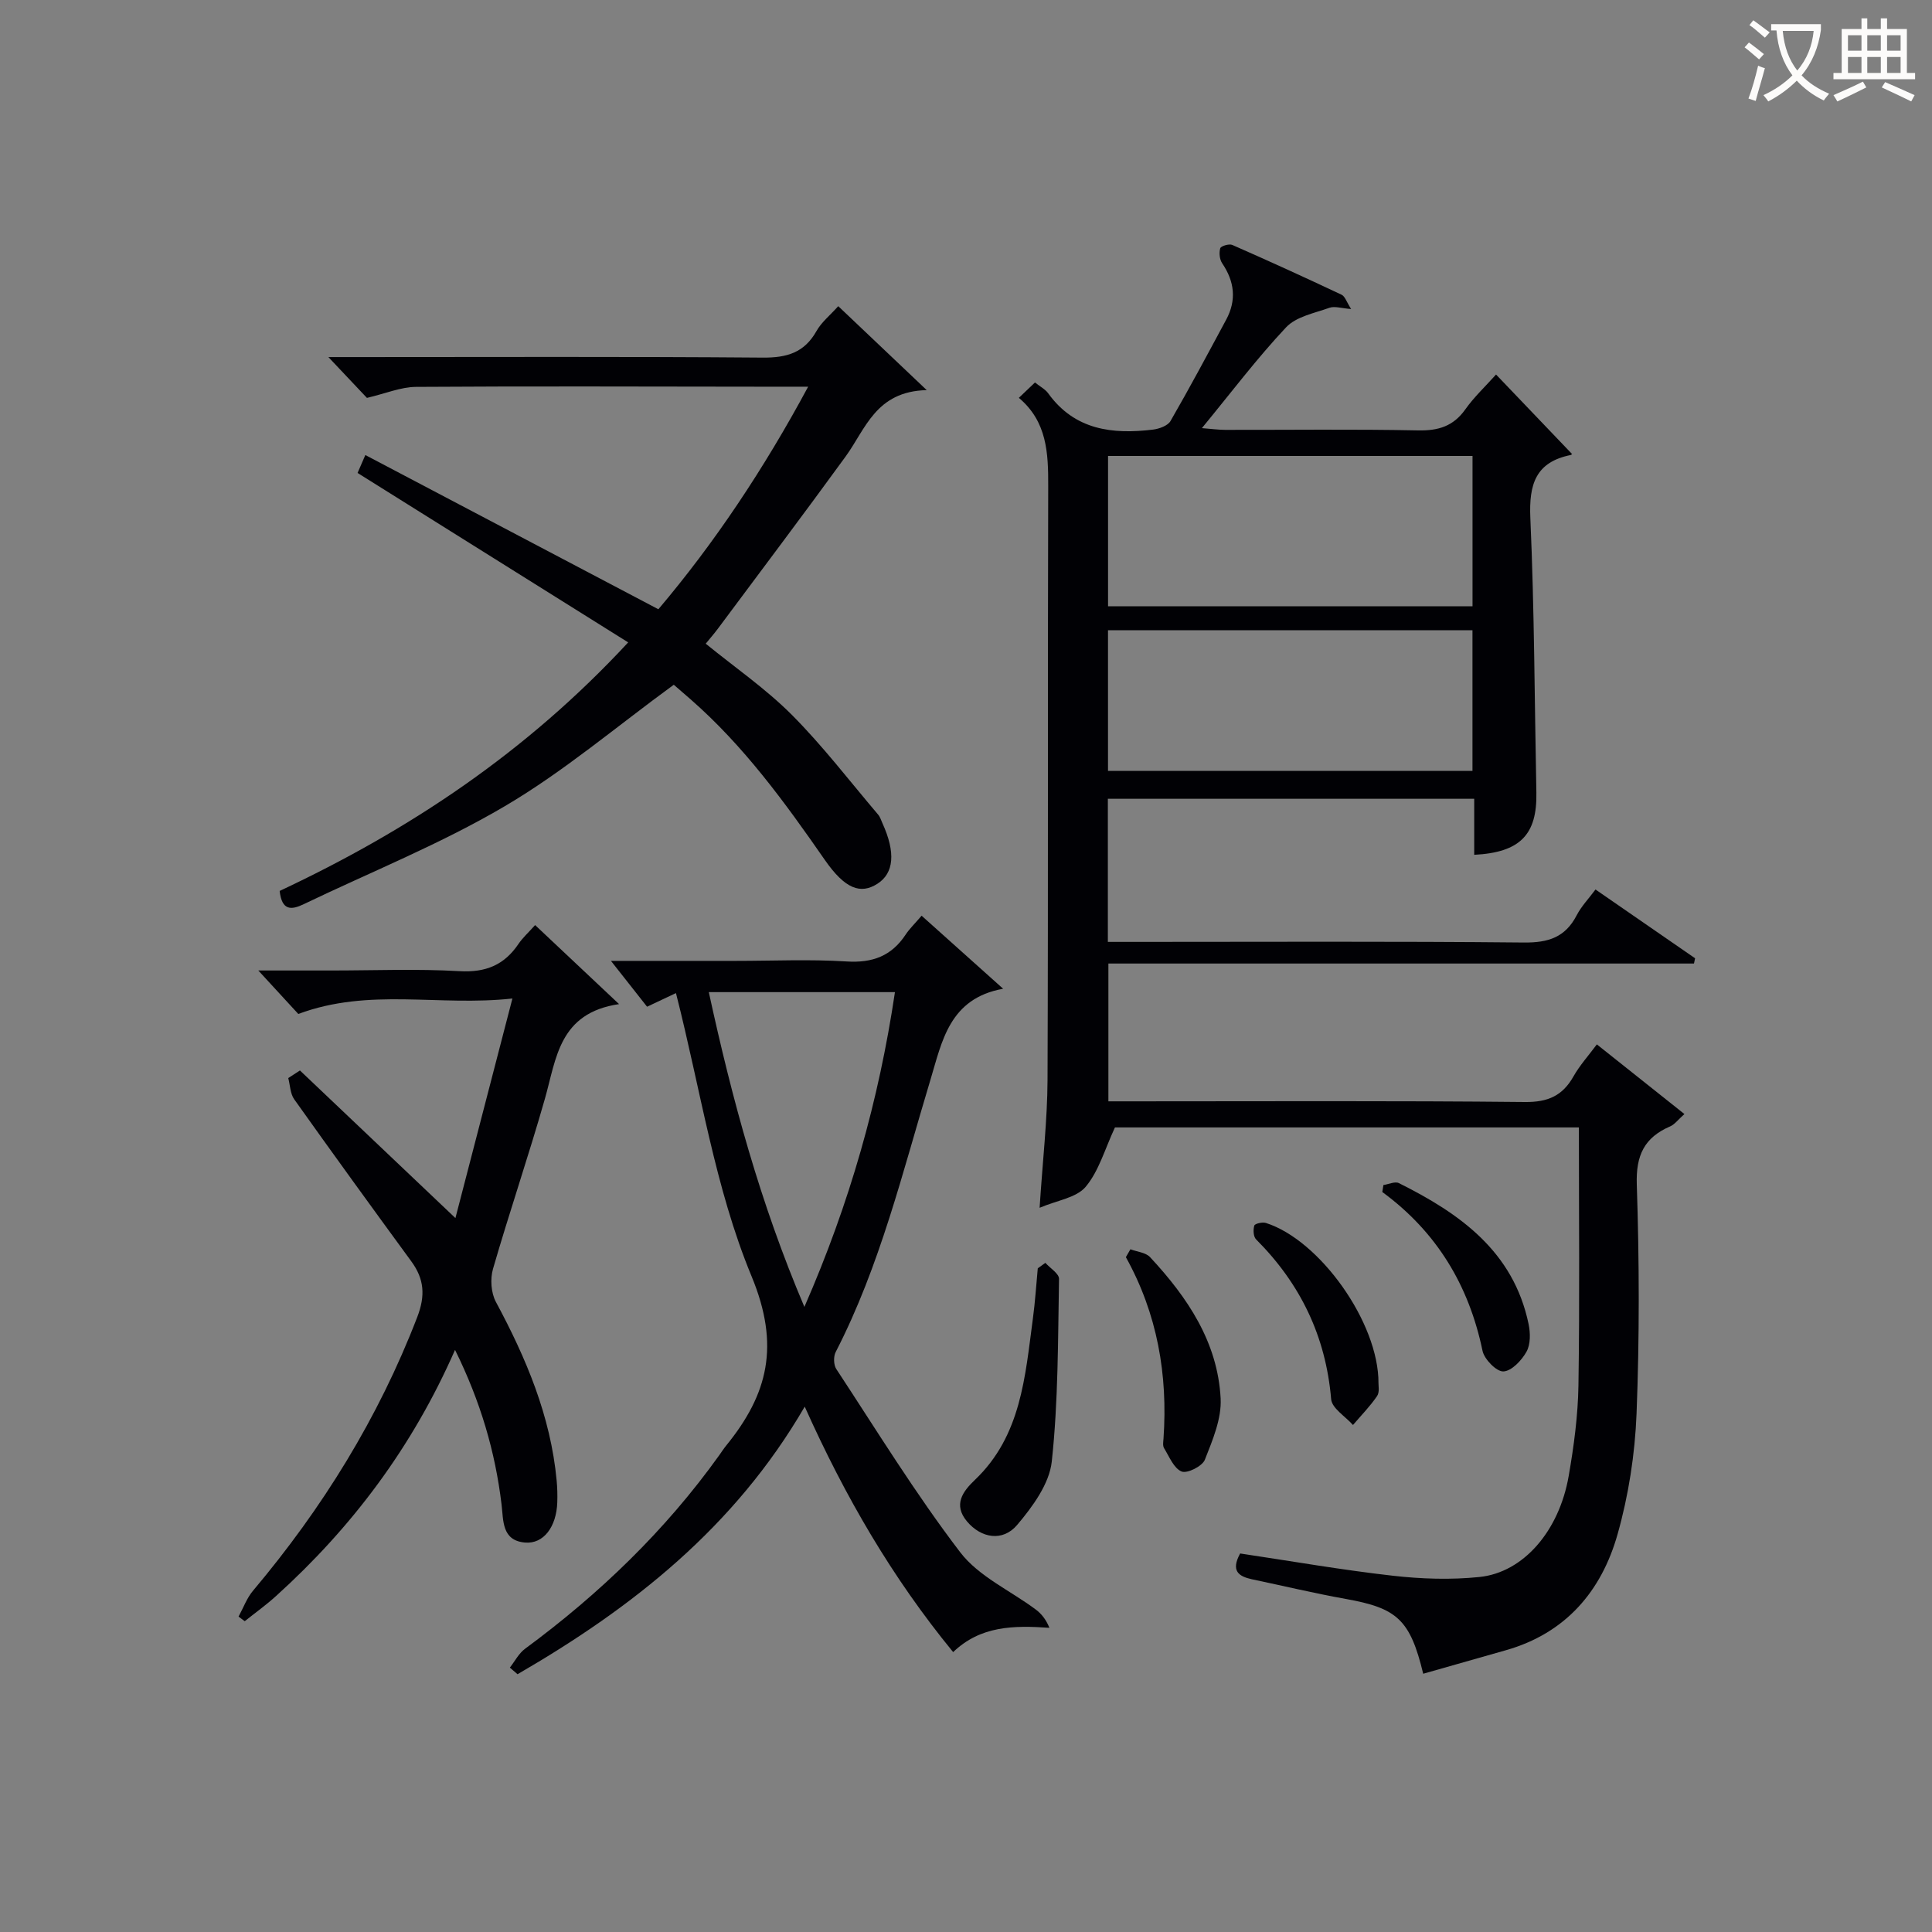 <svg enable-background="new 0 0 400 400" viewBox="0 0 400 400" xmlns="http://www.w3.org/2000/svg"><rect x="0" y="0" width="400" height="400" fill="#808080" stroke="none"/><g fill="#010105"><path d="m256.76 321.63c10.64 1.59 21.1 3.42 31.63 4.61 5.91.67 12 .87 17.91.26 9.1-.93 16.5-9.51 18.48-20.91 1.08-6.2 1.92-12.51 2.02-18.79.27-17.65.09-35.31.09-53.38-32.5 0-64.86 0-96.05 0-2.09 4.47-3.32 9.02-6.06 12.29-1.91 2.28-5.91 2.8-9.54 4.35.62-9.66 1.6-18.07 1.64-26.48.16-40.99.01-81.98.14-122.96.02-6.83-.23-13.33-6.08-18.25 1.33-1.26 2.26-2.14 3.34-3.18 1.03.83 2.12 1.38 2.75 2.26 5.5 7.61 13.3 8.51 21.71 7.49 1.28-.16 3.04-.8 3.6-1.77 3.99-6.91 7.74-13.95 11.52-20.97 2.18-4.04 1.75-7.9-.82-11.69-.54-.8-.68-2.18-.4-3.11.14-.46 1.84-.98 2.49-.69 7.59 3.33 15.13 6.77 22.63 10.31.71.33 1.03 1.49 1.98 2.96-2.02-.15-3.41-.64-4.48-.26-3.11 1.11-6.89 1.82-8.98 4.04-6.02 6.4-11.34 13.46-17.44 20.88 2.03.16 3.41.35 4.79.36 13.33.02 26.66-.16 39.99.11 4.21.08 7.29-.87 9.77-4.37 1.8-2.54 4.12-4.71 6.35-7.2 5.36 5.61 10.48 10.96 15.68 16.4.16-.23.02.21-.2.26-7.29 1.47-8.68 6.06-8.38 13.01.84 18.95.87 37.93 1.25 56.9.17 8.7-3.37 12.38-12.87 12.87 0-3.75 0-7.49 0-11.6-25.47 0-50.51 0-75.85 0v29.63h5.18c26.99 0 53.99-.14 80.97.13 5.04.05 8.55-1.08 10.91-5.63.97-1.88 2.51-3.47 3.9-5.35 7.05 4.87 13.84 9.55 20.62 14.24-.08.36-.16.73-.23 1.09-40.28 0-80.56 0-121.24 0v28.53h5.26c26.99 0 53.99-.14 80.97.14 4.78.05 7.8-1.29 10.07-5.32 1.28-2.26 3.07-4.24 4.83-6.61 6.1 4.85 11.91 9.47 18.13 14.42-1.32 1.17-2 2.14-2.94 2.55-5.36 2.31-7.12 5.99-6.92 12.03.52 15.81.57 31.67-.05 47.47-.33 8.37-1.65 16.89-3.93 24.95-3.34 11.81-10.76 20.51-23.15 24.02-5.7 1.61-11.39 3.24-17.09 4.86-2.71-11.21-5.4-13.59-16.05-15.49-6.53-1.17-12.98-2.72-19.47-4.08-2.68-.6-4.36-1.71-2.38-5.33zm48.11-227.23c-25.51 0-50.54 0-75.46 0v31.12h75.46c0-10.54 0-20.68 0-31.12zm-.01 36.09c-25.52 0-50.54 0-75.46 0v29.12h75.46c0-9.87 0-19.34 0-29.12z"/><path d="m57.9 184.46c26.81-12.59 51.02-28.65 72.16-51.46-19.01-11.9-37.41-23.42-56.03-35.08.3-.68.74-1.72 1.61-3.71 20.19 10.63 40.13 21.12 60.67 31.93 11.57-13.66 21.83-29.01 31.01-46.08-3.97 0-7.08 0-10.2 0-23.66-.02-47.33-.12-70.99.04-3.14.02-6.28 1.37-10.16 2.28-2-2.12-4.7-4.98-7.98-8.45h5.44c28.16 0 56.33-.12 84.49.11 5 .04 8.61-1.02 11.13-5.51 1.03-1.83 2.8-3.24 4.5-5.14 5.83 5.54 11.44 10.86 18.32 17.38-10.56.25-12.64 8.04-16.82 13.78-8.7 11.96-17.61 23.78-26.44 35.64-.78 1.05-1.65 2.03-2.5 3.08 6.11 4.97 12.47 9.35 17.83 14.73 6.41 6.43 11.97 13.72 17.87 20.66.42.49.62 1.18.89 1.78 2.76 6.06 2.4 10.34-1.05 12.54-3.47 2.21-6.68 1.11-10.9-4.97-8.28-11.93-16.78-23.62-27.79-33.24-1.37-1.2-2.75-2.39-3.46-3-11.86 8.65-22.81 17.99-35.03 25.17-13.25 7.8-27.68 13.58-41.59 20.26-2.52 1.21-4.52 1.42-4.98-2.74z"/><path d="m139.95 205.61c-1.38.65-3.54 1.67-5.98 2.82-2.2-2.8-4.52-5.73-7.48-9.49h25.79c7.67 0 15.36-.36 22.99.12 5.37.34 9.3-1.12 12.24-5.57.82-1.24 1.92-2.28 3.3-3.9 5.47 4.9 10.85 9.72 16.88 15.12-11.16 2.01-12.65 10.91-15.05 18.84-5.76 19.06-10.41 38.5-19.62 56.37-.48.93-.44 2.67.13 3.53 8.39 12.76 16.4 25.82 25.65 37.93 3.84 5.03 10.42 7.94 15.69 11.89 1.17.88 2.1 2.08 2.78 3.75-7.46-.52-14.28-.4-19.93 5.03-12.59-15.36-22.35-32.11-30.73-50.82-14.48 24.95-35.67 41.63-59.46 55.4-.53-.46-1.06-.91-1.59-1.37 1.04-1.32 1.85-2.95 3.16-3.91 15.39-11.35 29.01-24.45 40.17-40.03.49-.68.93-1.38 1.46-2.03 8.67-10.66 11.19-20.72 5.25-35.06-7.59-18.31-10.53-38.55-15.65-58.62zm45.34-.2c-13.26 0-25.65 0-38.54 0 4.83 22.22 10.63 43.64 19.79 65.17 9.4-21.5 15.41-42.77 18.75-65.17z"/><path d="m49.39 334.7c.99-1.81 1.71-3.85 3.02-5.39 14.36-17.06 25.94-35.74 33.98-56.63 1.7-4.42 1.46-7.86-1.24-11.54-8.15-11.14-16.25-22.31-24.24-33.55-.83-1.17-.84-2.91-1.23-4.39.81-.52 1.61-1.05 2.42-1.57 10.78 10.23 21.56 20.47 32.19 30.56 3.46-13.32 7.48-28.8 11.8-45.46-15.27 1.68-29.58-2.29-44.33 3.2-1.98-2.15-4.72-5.13-8.28-9h15.19c8.83 0 17.68-.37 26.48.14 5.42.31 9.26-1.28 12.21-5.66.82-1.22 1.96-2.24 3.43-3.88 5.59 5.26 11.06 10.41 17.38 16.36-12.45 1.84-12.97 11.23-15.35 19.58-3.36 11.81-7.34 23.44-10.75 35.24-.6 2.07-.41 4.95.59 6.82 6.27 11.66 11.35 23.67 12.59 37.01.14 1.49.18 3 .13 4.49-.17 5.09-2.84 8.66-6.66 8.34-4.85-.4-4.47-4.52-4.88-7.89-1.31-10.92-4.35-21.31-9.63-32-8.85 20.16-21.36 36.76-37.06 50.96-2.05 1.86-4.31 3.48-6.48 5.21-.42-.32-.85-.64-1.28-.95z"/><path d="m216.43 261.46c.99 1.11 2.85 2.23 2.83 3.32-.23 12.62-.15 25.3-1.5 37.81-.5 4.62-3.97 9.35-7.16 13.12-3 3.55-7.47 2.76-10.39-.71-2.92-3.48-.87-6.22 1.64-8.61 9.6-9.15 10.39-21.43 12-33.41.47-3.45.68-6.93 1.01-10.39.53-.39 1.05-.76 1.57-1.13z"/><path d="m234.04 258.65c1.38.52 3.17.66 4.07 1.63 7.74 8.31 14.01 17.6 14.61 29.26.22 4.19-1.67 8.63-3.27 12.69-.53 1.34-3.65 2.9-4.81 2.43-1.61-.65-2.55-3.07-3.63-4.83-.31-.5-.17-1.31-.12-1.97.92-13.22-1.27-25.83-7.79-37.58.31-.54.63-1.08.94-1.63z"/><path d="m285.4 286.39c-.03.39.27 1.82-.29 2.65-1.46 2.14-3.3 4.01-4.99 5.99-1.57-1.78-4.36-3.45-4.52-5.35-1.11-13.03-6.37-23.9-15.54-33.08-.57-.57-.63-2-.37-2.86.12-.4 1.68-.77 2.4-.54 11.14 3.54 23.38 20.62 23.31 33.19z"/><path d="m286.42 245.35c1.08-.16 2.4-.8 3.2-.4 12.65 6.3 23.73 14.16 26.86 29.19.38 1.83.42 4.18-.43 5.71-1 1.8-3.1 4.03-4.8 4.09-1.43.05-3.94-2.52-4.31-4.27-2.82-13.57-9.49-24.61-20.75-32.88.08-.49.16-.96.23-1.44z"/></g><path d="m362.1 8.8c1.1.8 2.1 1.6 3.1 2.4l-1 1.1c-1.3-1.1-2.3-2-3-2.5zm1.9 4.8c.5.2.9.4 1.4.5-.6 2.3-1.3 4.5-1.9 6.8l-1.5-.5c.8-2.1 1.4-4.3 2-6.8zm-1-9.4c1.3.9 2.4 1.8 3.4 2.5l-1 1.1c-1.4-1.2-2.4-2.1-3.2-2.6zm3.7 2.2v-1.4h10.3v1.2c-.5 3.6-1.8 6.8-4 9.4 1.5 1.6 3.4 2.8 5.7 3.8-.3.4-.7.8-1.1 1.4-2.3-1.1-4.1-2.5-5.6-4.1-1.6 1.6-3.6 3.1-5.9 4.3-.3-.5-.7-.9-1-1.3 2.4-1.1 4.4-2.5 6-4.1-1.9-2.5-3-5.6-3.3-9.3h-1.1zm8.8 0h-6.4c.3 3.3 1.3 6 3 8.2 2-2.3 3.1-5.1 3.4-8.2z" fill="#fcfbfa"/><path d="m385.3 3.8h1.3v2.2h2.8v-2.2h1.3v2.2h4.1v9.1h1.7v1.3h-16.9v-1.3h1.7v-9.1h4.1v-2.2zm.4 13.1.7 1.2c-1.8.9-3.8 1.9-6 2.9-.2-.4-.5-.8-.8-1.3 2.3-1 4.3-1.9 6.1-2.8zm-3.1-6.4h2.8v-3.2h-2.8zm0 4.6h2.8v-3.3h-2.8zm4-4.6h2.8v-3.2h-2.8zm0 4.6h2.8v-3.3h-2.8zm3.7 1.9c2.1.9 4.1 1.8 6.1 2.7l-.7 1.3c-2.2-1.1-4.2-2-6.1-2.9zm3.2-9.7h-2.8v3.2h2.8zm-2.8 7.8h2.8v-3.3h-2.8z" fill="#fcfbfa"/></svg>
